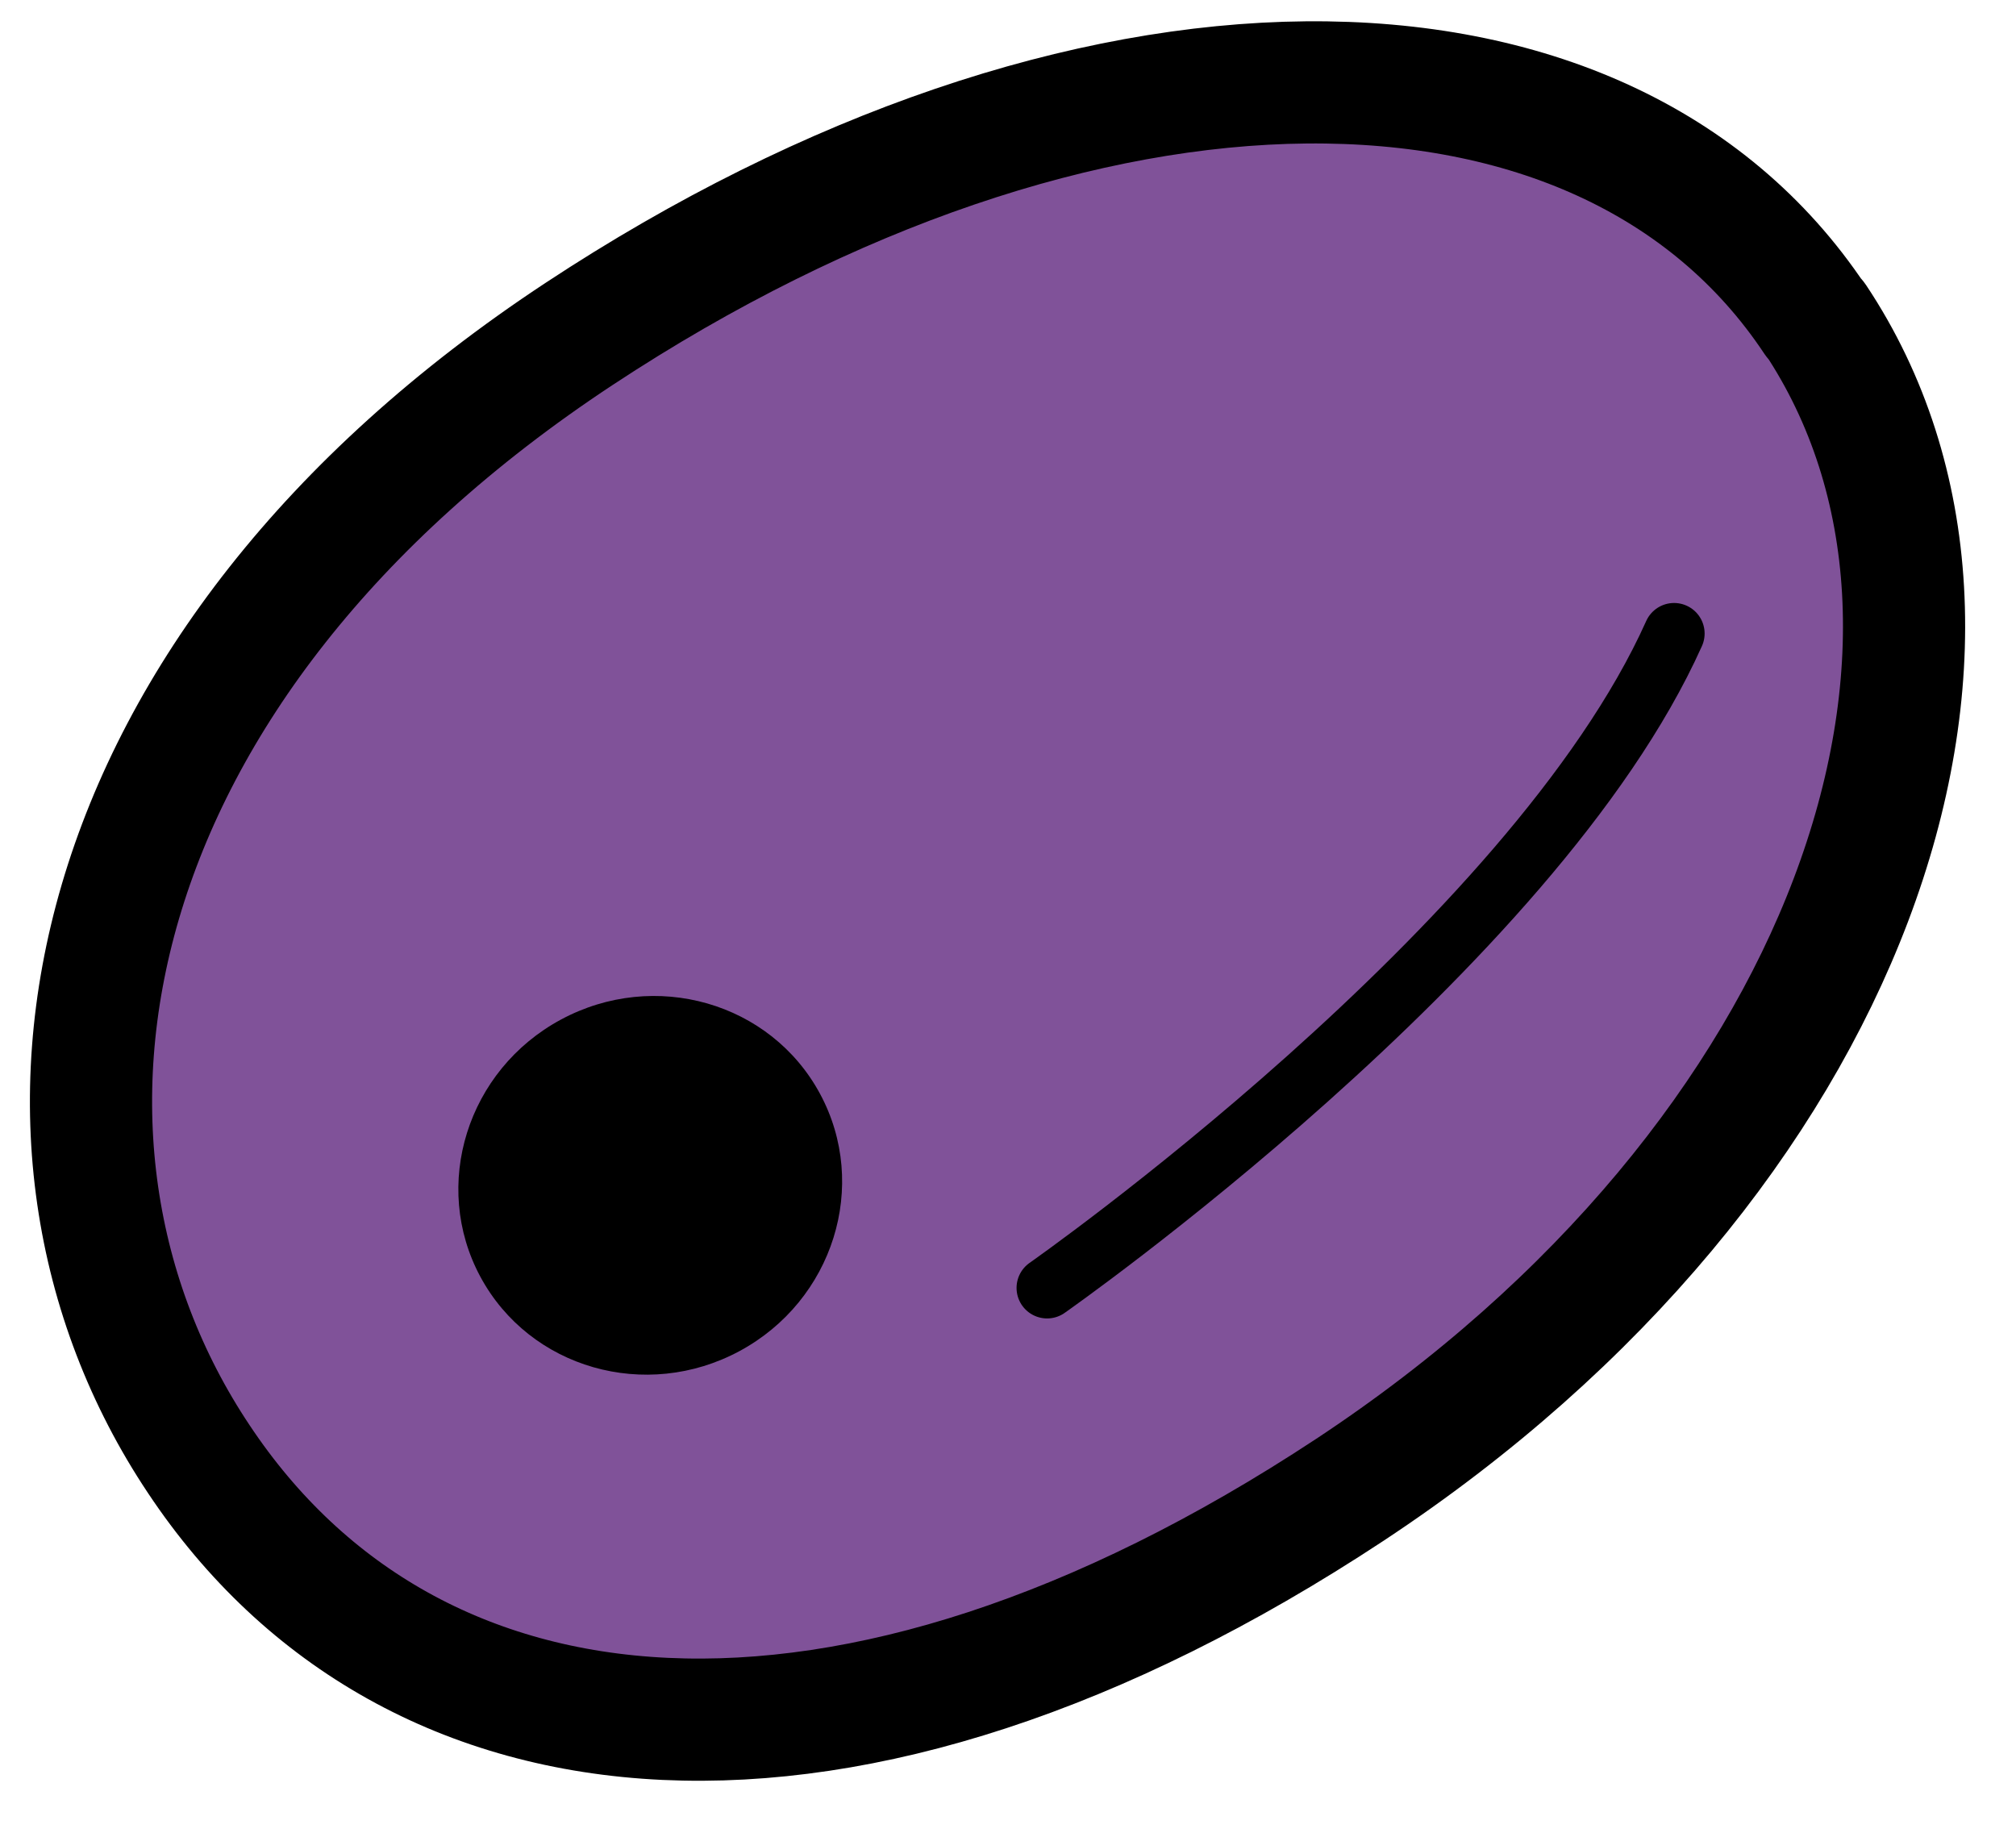 <svg width="33" height="30" viewBox="0 0 33 30" fill="none" xmlns="http://www.w3.org/2000/svg">
<path d="M29.716 5.224C33.195 10.453 30.331 18.956 22.09 24.39C13.849 29.823 6.733 29.114 3.255 23.885C-0.227 18.669 1.238 10.899 9.479 5.466C17.721 0.032 26.23 0 29.708 5.229L29.716 5.224Z" fill="#805299" stroke="black" stroke-width="2" stroke-linecap="round" stroke-linejoin="round"/>
<path d="M12.106 22.115C13.641 21.287 14.231 19.402 13.423 17.904C12.616 16.406 10.717 15.862 9.182 16.689C7.647 17.516 7.057 19.402 7.864 20.9C8.672 22.398 10.571 22.942 12.106 22.115Z" fill="black"/>
<path d="M17.14 21.081C17.14 21.081 25.098 15.512 27.403 10.37" stroke="black" stroke-linecap="round" stroke-linejoin="round"/>
</svg>
